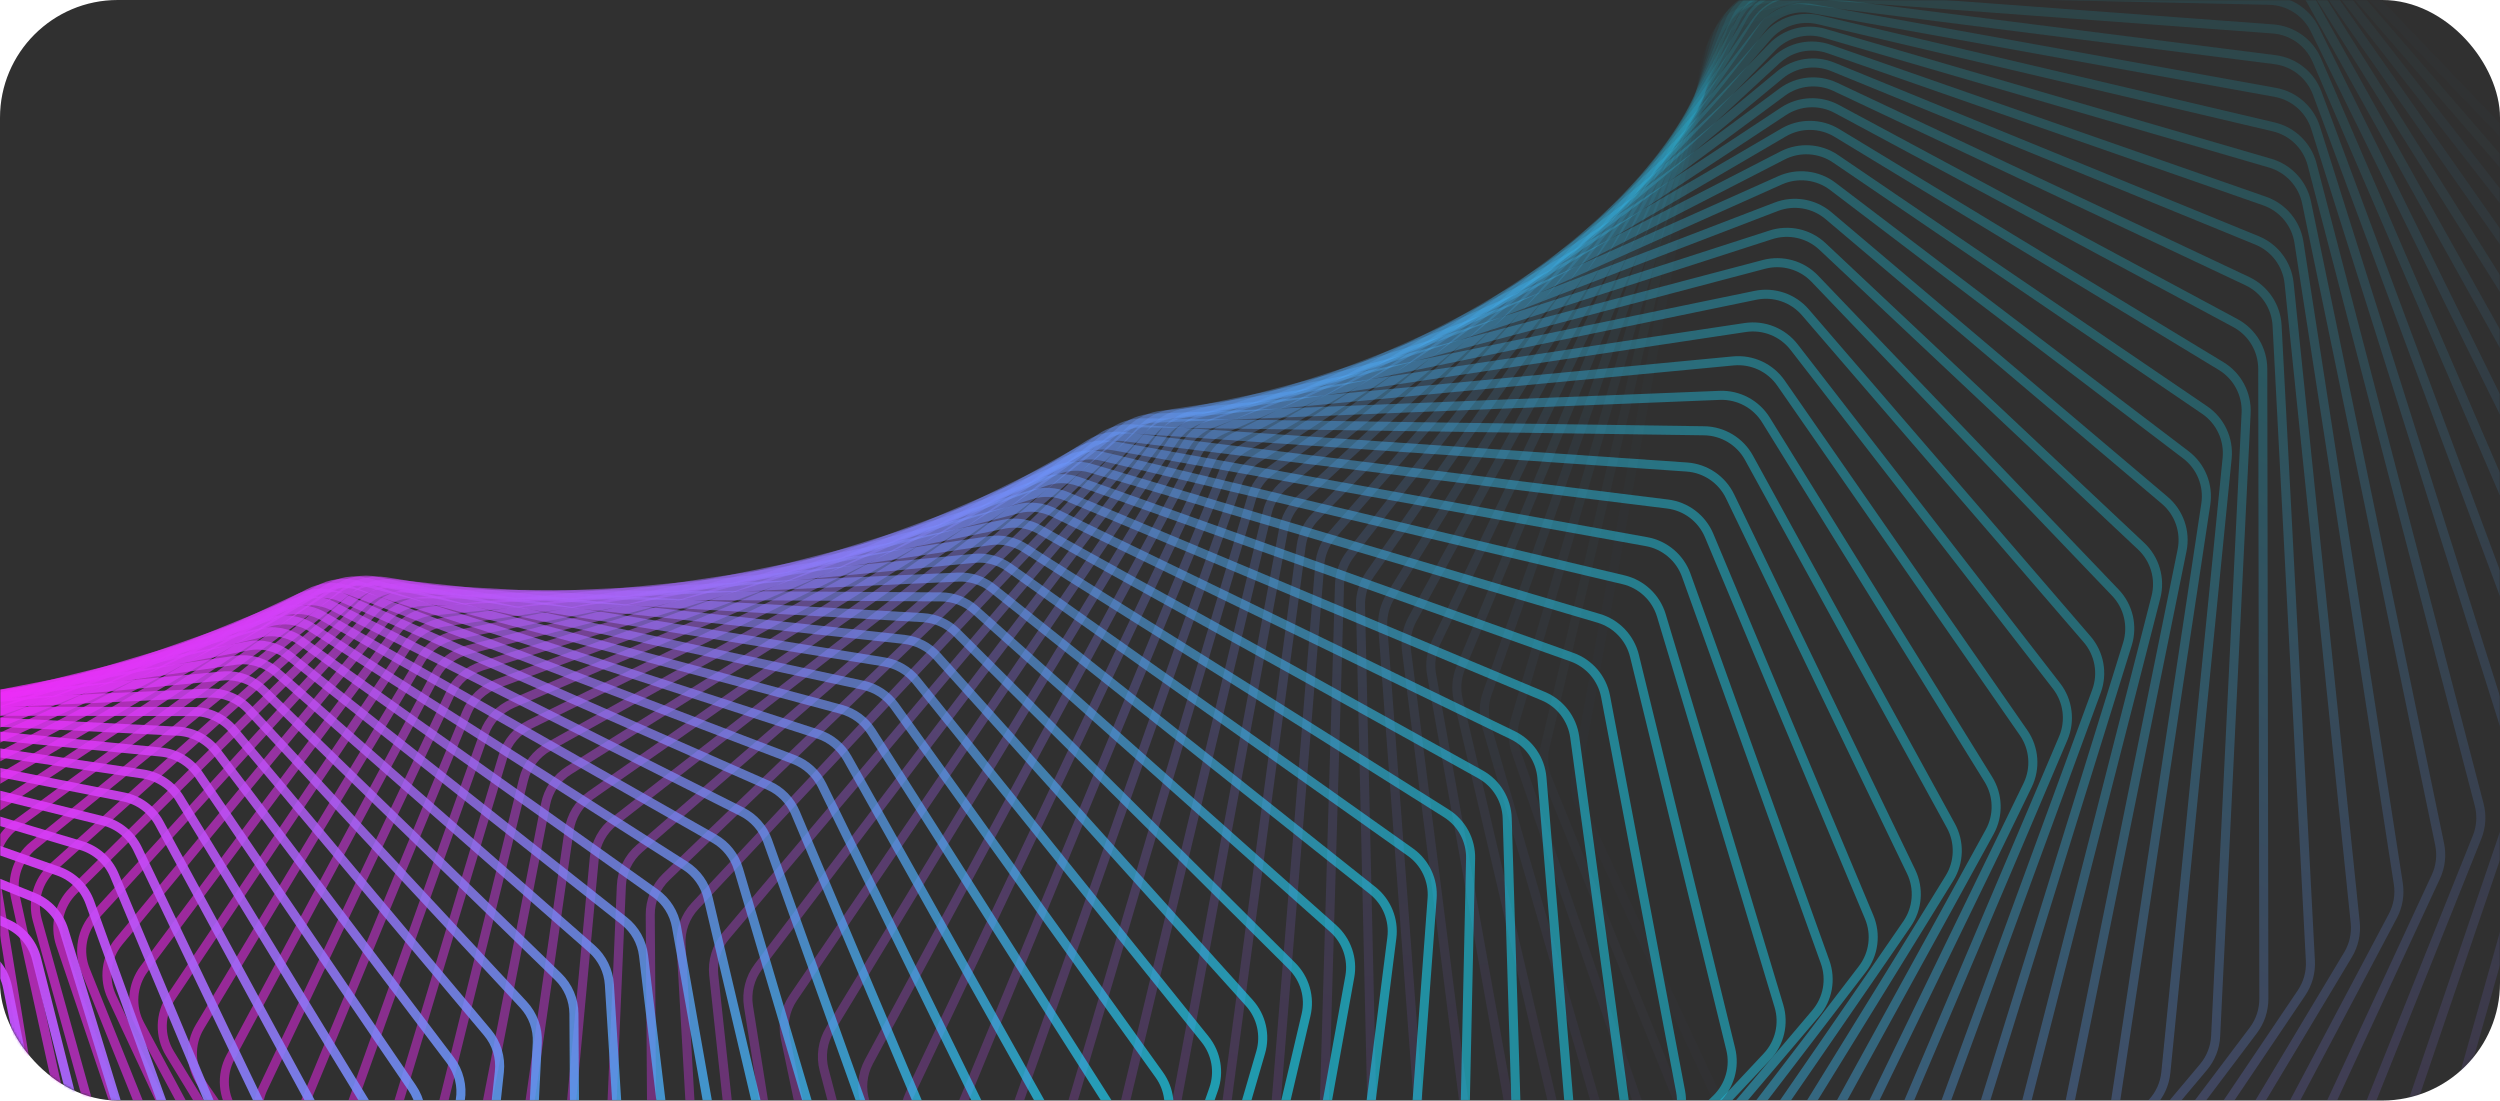 <?xml version="1.0" encoding="UTF-8"?> <svg xmlns="http://www.w3.org/2000/svg" width="1104" height="486" viewBox="0 0 1104 486" fill="none"><g clip-path="url(#clip0_2229_2078)"><rect width="1104" height="486" rx="52" fill="#303030"></rect><mask id="mask0_2229_2078" style="mask-type:alpha" maskUnits="userSpaceOnUse" x="0" y="0" width="1104" height="486"><rect width="1104" height="486" rx="52" fill="#303030"></rect></mask><g mask="url(#mask0_2229_2078)"><path opacity="0.014" d="M1103.99 787.967C1113.61 791.509 1124.41 788.257 1130.48 779.994L1280.3 575.899C1283.89 571.012 1285.4 564.907 1284.51 558.911L1230.6 195.682C1229.9 190.966 1227.75 186.585 1224.45 183.143L1002.93 -47.951C996.947 -54.191 987.972 -56.551 979.695 -54.059L769.299 9.274C761.022 11.766 754.841 18.688 753.299 27.193L696.158 342.17C695.307 346.86 695.935 351.7 697.954 356.018L853.505 688.654C856.073 694.145 860.705 698.4 866.393 700.494L1103.99 787.967Z" stroke="url(#paint0_linear_2229_2078)" stroke-width="4"></path><path opacity="0.029" d="M1063.59 792.112C1072.99 796.126 1083.91 793.452 1090.4 785.55L1249.84 591.261C1253.7 586.568 1255.54 580.543 1254.96 574.499L1220.62 212.332C1220.17 207.572 1218.25 203.07 1215.12 199.454L1007.5 -40.52C1001.85 -47.048 993.026 -49.863 984.641 -47.811L772.515 4.107C764.13 6.159 757.6 12.734 755.606 21.133L682.285 329.866C681.18 334.519 681.552 339.4 683.35 343.831L820.157 680.919C822.44 686.544 826.855 691.038 832.438 693.422L1063.59 792.112Z" stroke="url(#paint1_linear_2229_2078)" stroke-width="4"></path><path opacity="0.043" d="M1023.36 794.998C1032.52 799.472 1043.53 797.38 1050.41 789.86L1218.86 605.82C1222.97 601.335 1225.13 595.407 1224.88 589.332L1209.86 229.271C1209.66 224.479 1207.96 219.87 1205.02 216.087L1011.62 -31.95C1006.32 -38.748 997.659 -42.011 989.189 -40.403L775.948 0.094C767.478 1.702 760.619 7.912 758.179 16.181L669.174 317.848C667.817 322.448 667.932 327.358 669.502 331.889L787.527 672.389C789.518 678.133 793.703 682.856 799.166 685.524L1023.36 794.998Z" stroke="url(#paint2_linear_2229_2078)" stroke-width="4"></path><path opacity="0.058" d="M983.337 796.652C992.236 801.571 1003.31 800.063 1010.57 792.945L1187.39 619.557C1191.73 615.294 1194.21 609.481 1194.28 603.393L1198.27 246.459C1198.32 241.648 1196.87 236.941 1194.1 233.001L1015.2 -22.275C1010.26 -29.325 1001.79 -33.025 993.261 -31.864L779.514 -2.763C770.983 -1.602 763.815 4.227 760.938 12.342L656.788 306.155C655.181 310.689 655.035 315.615 656.373 320.236L755.637 663.112C757.33 668.961 761.273 673.9 766.602 676.845L983.337 796.652Z" stroke="url(#paint3_linear_2229_2078)" stroke-width="4"></path><path opacity="0.072" d="M943.599 797.089C952.212 802.438 963.312 801.515 970.924 794.817L1155.46 632.451C1160.04 628.423 1162.83 622.741 1163.22 616.655L1185.84 263.842C1186.15 259.025 1184.94 254.234 1182.37 250.146L1018.18 -11.54C1013.62 -18.823 1005.36 -22.95 996.796 -22.238L783.147 -4.474C774.579 -3.761 767.123 1.671 763.819 9.609L645.1 294.817C643.245 299.273 642.839 304.199 643.939 308.898L724.519 653.131C725.909 659.069 729.6 664.212 734.781 667.428L943.599 797.089Z" stroke="url(#paint4_linear_2229_2078)" stroke-width="4"></path><path opacity="0.087" d="M904.215 796.341C912.523 802.103 923.619 801.763 931.56 795.504L1123.15 644.486C1127.95 640.705 1131.05 635.171 1131.76 629.105L1172.6 281.377C1173.16 276.569 1172.19 271.704 1169.83 267.477L1020.54 0.215C1016.35 -7.281 1008.33 -11.821 999.753 -11.558L786.798 -5.041C778.216 -4.778 770.495 0.243 766.774 7.981L634.1 283.873C632.002 288.236 631.334 293.15 632.192 297.915L694.217 642.496C695.299 648.507 698.728 653.841 703.747 657.321L904.215 796.341Z" stroke="url(#paint5_linear_2229_2078)" stroke-width="4"></path><path opacity="0.101" d="M865.251 794.43C873.234 800.587 884.296 800.828 892.539 795.024L1090.51 655.642C1095.51 652.12 1098.9 646.75 1099.94 640.721L1158.52 299.009C1159.34 294.222 1158.62 289.297 1156.47 284.942L1022.2 12.936C1018.41 5.248 1010.65 0.309 1002.08 0.122L790.406 -4.486C781.834 -4.672 773.87 -0.075 769.744 7.44L623.764 273.345C621.427 277.603 620.498 282.491 621.109 287.31L664.766 631.248C665.536 637.316 668.692 642.828 673.536 646.564L865.251 794.43Z" stroke="url(#paint6_linear_2229_2078)" stroke-width="4"></path><path opacity="0.116" d="M826.752 791.405C834.39 797.939 845.387 798.756 853.907 793.422L1057.56 665.925C1062.75 662.674 1066.44 657.484 1067.79 651.509L1143.6 316.708C1144.68 311.955 1144.21 306.982 1142.28 302.509L1023.12 26.593C1019.73 18.734 1012.25 13.41 1003.71 12.776L793.897 -2.805C785.359 -3.439 777.175 0.721 772.657 7.993L614.051 263.281C611.479 267.42 610.288 272.27 610.651 277.13L636.177 619.457C636.633 625.566 639.508 631.243 644.163 635.225L826.752 791.405Z" stroke="url(#paint7_linear_2229_2078)" stroke-width="4"></path><path opacity="0.13" d="M788.785 787.294C796.062 794.185 806.963 795.571 815.733 790.721L1024.38 675.317C1029.75 672.347 1033.71 667.354 1035.38 661.449L1127.85 334.417C1129.18 329.712 1128.98 324.705 1127.27 320.124L1023.27 41.127C1020.28 33.117 1013.1 27.424 1004.62 26.345L797.222 -0.028C788.742 -1.106 780.362 2.608 775.466 9.616L604.942 253.702C602.142 257.71 600.691 262.507 600.802 267.395L608.486 607.164C608.625 613.299 611.209 619.124 615.665 623.344L788.785 787.294Z" stroke="url(#paint8_linear_2229_2078)" stroke-width="4"></path><path opacity="0.145" d="M751.401 782.134C758.299 789.362 769.074 791.31 778.066 786.954L990.996 683.814C996.528 681.135 1000.76 676.352 1002.74 670.535L1111.28 352.09C1112.86 347.446 1112.92 342.418 1111.44 337.74L1022.58 56.484C1020.01 48.344 1013.14 42.298 1004.74 40.78L800.318 3.825C791.918 2.306 783.368 5.565 778.109 12.289L596.402 244.633C593.38 248.497 591.672 253.227 591.529 258.131L581.707 594.422C581.528 600.566 583.815 606.526 588.059 610.972L751.401 782.134Z" stroke="url(#paint9_linear_2229_2078)" stroke-width="4"></path><path opacity="0.159" d="M714.654 775.973C721.158 783.517 731.779 786.018 740.966 782.167L957.474 691.417C963.151 689.037 967.638 684.481 969.929 678.767L1093.89 369.685C1095.72 365.117 1096.04 360.08 1094.8 355.317L1021.03 72.615C1018.88 64.368 1012.35 57.987 1004.05 56.033L803.133 8.735C794.837 6.782 786.14 9.577 780.535 15.998L588.403 236.105C585.166 239.813 583.204 244.462 582.806 249.368L555.864 581.29C555.366 587.426 557.348 593.505 561.368 598.168L714.654 775.973Z" stroke="url(#paint10_linear_2229_2078)" stroke-width="4"></path><path opacity="0.174" d="M678.592 768.859C684.687 776.697 695.125 779.739 704.477 776.403L923.855 698.131C929.662 696.059 934.395 691.741 936.99 686.148L1075.69 387.163C1077.77 382.682 1078.35 377.651 1077.34 372.814L1018.59 89.466C1016.86 81.134 1010.67 74.436 1002.5 72.055L805.609 14.678C797.439 12.297 788.622 14.621 782.688 20.721L580.911 228.144C577.466 231.685 575.254 236.24 574.6 241.137L530.965 567.825C530.149 573.937 531.821 580.121 535.606 584.988L678.592 768.859Z" stroke="url(#paint11_linear_2229_2078)" stroke-width="4"></path><path opacity="0.188" d="M643.256 760.832C648.93 768.942 659.156 772.513 668.645 769.697L890.185 703.952C896.107 702.195 901.072 698.13 903.964 692.673L1056.69 404.472C1059.01 400.092 1059.85 395.079 1059.09 390.181L1015.21 106.976C1013.91 98.58 1008.08 91.584 1000.06 88.784L807.692 21.617C799.67 18.816 790.758 20.666 784.514 26.427L573.888 220.767C570.245 224.129 567.785 228.577 566.875 233.45L507.021 554.077C505.887 560.148 507.244 566.421 510.785 571.482L643.256 760.832Z" stroke="url(#paint12_linear_2229_2078)" stroke-width="4"></path><path opacity="0.203" d="M608.701 751.944C613.942 760.303 623.929 764.388 633.526 762.099L856.523 708.89C862.541 707.454 867.727 703.654 870.909 698.348L1036.91 421.573C1039.47 417.306 1040.58 412.325 1040.06 407.377L1010.87 125.087C1010 116.649 1004.55 109.376 996.703 106.165L809.341 29.524C801.49 26.312 792.508 27.683 785.972 33.09L567.31 213.996C563.477 217.167 560.775 221.496 559.611 226.332L484.049 540.102C482.601 546.117 483.637 552.463 486.923 557.705L608.701 751.944Z" stroke="url(#paint13_linear_2229_2078)" stroke-width="4"></path><path opacity="0.217" d="M574.957 742.249C579.754 750.832 589.477 755.417 599.151 753.658L822.906 712.954C829.003 711.845 834.395 708.321 837.859 703.183L1016.37 438.424C1019.16 434.285 1020.53 429.348 1020.27 424.362L1005.56 143.742C1005.11 135.285 1000.06 127.756 992.397 124.143L810.499 38.366C802.84 34.754 793.814 35.644 787.007 40.681L561.134 207.85C557.12 210.82 554.182 215.016 552.764 219.804L462.046 525.961C460.286 531.903 460.997 538.305 464.02 543.715L574.957 742.249Z" stroke="url(#paint14_linear_2229_2078)" stroke-width="4"></path><path opacity="0.232" d="M542.062 731.799C546.405 740.584 555.839 745.653 565.562 744.425L789.38 716.156C795.539 715.378 801.123 712.143 804.861 707.187L995.076 454.988C998.094 450.987 999.723 446.11 999.714 441.099L999.232 162.882C999.217 154.428 994.564 146.663 987.117 142.662L811.123 48.108C803.675 44.107 794.632 44.514 787.575 49.169L555.323 202.348C551.14 205.107 547.971 209.157 546.301 213.882L441.014 511.709C438.945 517.562 439.329 524.002 442.08 529.568L542.062 731.799Z" stroke="url(#paint15_linear_2229_2078)" stroke-width="4"></path><path opacity="0.246" d="M510.052 720.645C513.935 729.608 523.054 735.141 532.796 734.445L755.997 718.505C762.2 718.061 767.959 715.125 771.962 710.366L973.063 471.22C976.3 467.37 978.186 462.564 978.432 457.54L991.887 182.44C992.299 174.01 988.061 166.031 980.846 161.653L811.172 58.705C803.956 54.326 794.921 54.252 787.635 58.511L549.846 197.497C545.503 200.036 542.112 203.928 540.192 208.577L420.954 497.394C418.581 503.142 418.637 509.606 421.109 515.312L510.052 720.645Z" stroke="url(#paint16_linear_2229_2078)" stroke-width="4"></path><path opacity="0.261" d="M478.949 708.849C482.363 717.964 491.145 723.942 500.877 723.778L722.788 720.02C729.017 719.915 734.937 717.287 739.194 712.738L950.341 487.085C953.79 483.398 955.931 478.679 956.433 473.655L983.501 202.36C984.337 193.976 980.523 185.805 973.558 181.063L810.597 70.119C803.632 65.377 794.632 64.824 787.138 68.676L544.654 193.315C540.163 195.623 536.557 199.345 534.392 203.907L401.854 483.077C399.183 488.705 398.908 495.176 401.093 501.01L478.949 708.849Z" stroke="url(#paint17_linear_2229_2078)" stroke-width="4"></path><path opacity="0.275" d="M448.804 696.47C451.745 705.711 460.168 712.115 469.859 712.479L689.824 720.724C696.06 720.958 702.124 718.647 706.623 714.323L926.96 502.552C930.615 499.04 933.007 494.419 933.764 489.407L974.087 222.581C975.344 214.265 971.961 205.925 965.266 200.835L809.385 82.313C802.69 77.222 793.75 76.192 786.072 79.626L539.737 189.813C535.111 191.883 531.297 195.423 528.89 199.884L383.731 468.816C380.767 474.307 380.161 480.768 382.053 486.715L448.804 696.47Z" stroke="url(#paint18_linear_2229_2078)" stroke-width="4"></path><path opacity="0.29" d="M419.6 683.559C422.064 692.903 430.106 699.711 439.729 700.598L657.105 720.631C663.33 721.205 669.521 719.219 674.252 715.132L902.91 517.582C906.761 514.255 909.4 509.744 910.413 504.757L963.599 243.037C965.271 234.81 962.328 226.326 955.92 220.902L807.462 95.235C801.054 89.811 792.2 88.309 784.362 91.316L535.019 186.995C530.268 188.818 526.255 192.166 523.61 196.513L366.534 454.657C363.285 459.998 362.349 466.432 363.943 472.477L419.6 683.559Z" stroke="url(#paint19_linear_2229_2078)" stroke-width="4"></path><path opacity="0.304" d="M391.384 670.181C393.368 679.603 401.011 686.792 410.536 688.196L624.698 719.767C630.894 720.68 637.194 719.028 642.144 715.19L878.244 532.143C882.282 529.013 885.162 524.626 886.431 519.677L952.062 263.67C954.142 255.553 951.644 246.947 945.54 241.206L804.822 108.845C798.719 103.103 789.975 101.136 782.001 103.71L530.486 184.872C525.624 186.441 521.422 189.584 518.545 193.806L350.277 440.658C346.75 445.833 345.485 452.223 346.776 458.351L391.384 670.181Z" stroke="url(#paint20_linear_2229_2078)" stroke-width="4"></path><path opacity="0.319" d="M364.164 656.392C365.667 665.866 372.891 673.412 382.291 675.326L592.633 718.152C598.781 719.404 605.174 718.089 610.33 714.513L852.987 546.202C857.202 543.278 860.319 539.029 861.842 534.13L939.468 284.416C941.951 276.429 939.902 267.723 934.118 261.682L801.43 123.088C795.647 117.047 787.039 114.622 778.951 116.755L526.095 183.44C521.135 184.748 516.754 187.678 513.65 191.762L334.937 426.863C331.14 431.859 329.549 438.189 330.532 444.386L364.164 656.392Z" stroke="url(#paint21_linear_2229_2078)" stroke-width="4"></path><path opacity="0.333" d="M337.949 642.255C338.971 651.756 345.761 659.636 355.007 662.05L560.944 715.817C567.026 717.405 573.494 716.434 578.842 713.13L827.167 559.733C831.549 557.026 834.895 552.926 836.67 548.091L925.818 305.215C928.694 297.379 927.099 288.599 921.65 282.276L797.255 137.924C791.806 131.6 783.358 128.725 775.183 130.413L521.805 182.707C516.76 183.748 512.211 186.453 508.886 190.388L320.491 413.33C316.434 418.132 314.519 424.385 315.191 430.635L337.949 642.255Z" stroke="url(#paint22_linear_2229_2078)" stroke-width="4"></path><path opacity="0.348" d="M312.761 627.828C313.303 637.331 319.644 645.519 328.709 648.422L529.679 712.787C535.676 714.707 542.2 714.085 547.726 711.064L800.829 572.707C805.368 570.226 808.938 566.288 810.963 561.528L911.133 326.008C914.394 318.341 913.254 309.511 908.153 302.924L792.288 153.298C787.187 146.711 778.923 143.397 770.684 144.635L517.59 182.671C512.474 183.44 507.767 185.91 504.229 189.683L306.93 400.103C302.622 404.698 300.386 410.857 300.745 417.145L312.761 627.828Z" stroke="url(#paint23_linear_2229_2078)" stroke-width="4"></path><path opacity="0.362" d="M288.584 613.178C288.649 622.659 294.525 631.129 303.384 634.509L498.847 709.098C504.742 711.347 511.303 711.076 516.993 708.348L773.988 585.107C778.672 582.861 782.457 579.095 784.728 574.424L895.401 346.74C899.036 339.262 898.352 330.405 893.612 323.574L786.485 169.168C781.746 162.337 773.689 158.595 765.412 159.382L513.391 183.335C508.22 183.827 503.367 186.054 499.624 189.655L294.206 387.237C289.658 391.611 287.107 397.661 287.15 403.971L288.584 613.178Z" stroke="url(#paint24_linear_2229_2078)" stroke-width="4"></path><path opacity="0.377" d="M265.436 598.353C265.028 607.788 270.428 616.513 279.053 620.356L468.498 704.77C474.272 707.343 480.852 707.425 486.689 704.998L746.694 596.897C751.511 594.894 755.505 591.313 758.019 586.742L878.654 367.343C882.652 360.073 882.423 351.213 878.057 344.158L779.848 185.472C775.481 178.416 767.654 174.259 759.363 174.593L509.191 184.685C503.978 184.895 498.99 186.871 495.049 190.289L282.311 374.764C277.535 378.906 274.673 384.831 274.4 391.147L265.436 598.353Z" stroke="url(#paint25_linear_2229_2078)" stroke-width="4"></path><path opacity="0.391" d="M243.309 583.422C242.433 592.785 247.345 601.739 255.714 606.03L438.653 699.843C444.289 702.734 450.868 703.171 456.837 701.054L718.979 608.066C723.918 606.314 728.111 602.928 730.863 598.469L860.902 387.769C865.25 380.723 865.476 371.883 861.494 364.625L772.354 202.164C768.371 194.906 760.794 190.348 752.516 190.231L504.943 186.721C499.704 186.646 494.595 188.364 490.465 191.588L271.208 362.736C266.215 366.634 263.05 372.418 262.46 378.725L243.309 583.422Z" stroke="url(#paint26_linear_2229_2078)" stroke-width="4"></path><path opacity="0.406" d="M222.206 568.43C220.869 577.699 225.285 586.854 233.372 591.576L409.347 694.341C414.828 697.541 421.387 698.335 427.473 696.534L690.89 618.581C695.937 617.088 700.32 613.908 703.305 609.573L842.175 407.95C846.861 401.146 847.538 392.351 843.948 384.91L764.002 219.185C760.412 211.744 753.107 206.8 744.865 206.233L500.623 189.425C495.372 189.063 490.156 190.515 485.845 193.535L260.874 351.184C255.676 354.826 252.215 360.454 251.308 366.735L222.206 568.43Z" stroke="url(#paint27_linear_2229_2078)" stroke-width="4"></path><path opacity="0.42" d="M202.101 553.458C200.31 562.609 204.222 571.936 212.005 577.072L380.587 688.317C385.894 691.819 392.415 692.968 398.6 691.491L662.445 628.449C667.588 627.22 672.151 624.257 675.365 620.058L822.477 427.853C827.488 421.307 828.611 412.58 825.423 404.978L754.765 236.503C751.577 228.901 744.564 223.586 736.384 222.573L496.178 192.806C490.93 192.156 485.619 193.334 481.138 196.141L251.257 340.167C245.868 343.543 242.117 348.999 240.896 355.239L202.101 553.458Z" stroke="url(#paint28_linear_2229_2078)" stroke-width="4"></path><path opacity="0.435" d="M182.998 538.543C180.762 547.555 184.164 557.026 191.621 562.557L352.411 681.792C357.529 685.587 363.992 687.09 370.259 685.941L633.7 637.639C638.925 636.681 643.658 633.943 647.094 629.892L801.85 447.412C807.17 441.139 808.735 432.503 805.955 424.762L744.653 254.047C741.873 246.307 735.172 240.64 727.077 239.184L491.587 196.838C486.358 195.898 480.966 196.798 476.325 199.382L242.336 329.705C236.77 332.805 232.739 338.075 231.205 344.259L182.998 538.543Z" stroke="url(#paint29_linear_2229_2078)" stroke-width="4"></path><path opacity="0.449" d="M164.873 523.751C162.203 532.6 165.089 542.187 172.2 548.092L324.83 674.808C329.742 678.886 336.128 680.74 342.46 679.924L604.686 646.143C609.98 645.461 614.871 642.959 618.523 639.066L780.316 466.58C785.93 460.595 787.93 452.073 785.565 444.216L733.657 271.775C731.291 263.918 724.919 257.916 716.934 256.024L486.81 201.513C481.617 200.283 476.157 200.897 471.366 203.251L234.066 319.838C228.336 322.653 224.034 327.724 222.19 333.836L164.873 523.751Z" stroke="url(#paint30_linear_2229_2078)" stroke-width="4"></path><path opacity="0.464" d="M147.719 509.124C144.625 517.789 146.993 527.465 153.739 533.722L297.871 667.395C302.562 671.745 308.853 673.944 315.232 673.466L575.452 653.946C580.8 653.545 585.84 651.288 589.7 647.564L757.915 485.304C763.806 479.62 766.234 471.234 764.288 463.282L721.785 289.627C719.839 281.675 713.813 275.357 705.962 273.038L481.824 206.807C476.681 205.287 471.168 205.612 466.239 207.726L226.418 310.593C220.539 313.114 215.974 317.971 213.823 323.995L147.719 509.124Z" stroke="url(#paint31_linear_2229_2078)" stroke-width="4"></path><path opacity="0.478" d="M131.5 494.731C127.994 503.192 129.843 512.927 136.206 519.514L271.537 659.604C275.991 664.214 282.167 666.757 288.576 666.618L546.026 661.052C551.413 660.936 556.589 658.932 560.649 655.389L734.667 503.551C740.82 498.182 743.665 489.952 742.141 481.929L709.028 307.565C707.504 299.543 701.841 292.929 694.148 290.19L476.582 212.717C471.506 210.91 465.955 210.941 460.9 212.808L219.334 302.011C213.32 304.231 208.506 308.861 206.053 314.783L131.5 494.731Z" stroke="url(#paint32_linear_2229_2078)" stroke-width="4"></path><path opacity="0.493" d="M116.206 480.61C112.303 488.847 113.632 498.613 119.596 505.507L245.855 651.461C250.058 656.319 256.101 659.198 262.521 659.402L516.46 667.447C521.873 667.618 527.173 665.874 531.427 662.522L710.623 521.266C717.021 516.223 720.273 508.173 719.174 500.101L695.407 325.531C694.309 317.459 689.022 310.571 681.509 307.422L471.072 219.214C466.077 217.12 460.504 216.856 455.334 218.469L212.788 294.107C206.656 296.02 201.603 300.41 198.852 306.215L116.206 480.61Z" stroke="url(#paint33_linear_2229_2078)" stroke-width="4"></path><path opacity="0.507" d="M101.8 466.817C97.513 474.811 98.325 484.578 103.874 491.755L220.824 643.011C224.762 648.103 230.653 651.313 237.067 651.859L486.784 673.131C492.208 673.593 497.62 672.116 502.057 668.963L685.809 538.416C692.433 533.71 696.083 525.858 695.41 517.76L680.919 343.478C680.246 335.38 675.349 328.239 668.039 324.691L465.25 226.283C460.353 223.906 454.772 223.343 449.499 224.695L206.724 286.914C200.488 288.512 195.208 292.65 192.165 298.323L101.8 466.817Z" stroke="url(#paint34_linear_2229_2078)" stroke-width="4"></path><path opacity="0.522" d="M88.259 453.394C83.603 461.127 83.901 470.87 89.021 478.304L196.459 634.291C200.119 639.603 205.841 643.135 212.23 644.025L457.044 678.102C462.464 678.856 467.974 677.654 472.587 674.711L660.274 554.957C667.106 550.597 671.14 542.964 670.892 534.864L665.582 361.358C665.334 353.257 660.841 345.885 653.755 341.952L459.096 233.899C454.312 231.243 448.739 230.38 443.376 231.464L201.104 280.449C194.78 281.727 189.285 285.603 185.957 291.129L88.259 453.394Z" stroke="url(#paint35_linear_2229_2078)" stroke-width="4"></path><path opacity="0.536" d="M75.557 440.395C70.549 447.85 70.338 457.539 75.017 465.205L172.773 625.345C176.141 630.863 181.677 634.709 188.023 635.94L427.287 682.369C432.687 683.416 438.283 682.494 443.062 679.77L634.064 570.863C641.085 566.86 645.491 559.464 645.666 551.383L649.416 379.131C649.592 371.051 645.513 363.47 638.672 359.164L452.59 242.048C447.935 239.119 442.384 237.954 436.944 238.766L195.886 274.738C189.492 275.692 183.795 279.293 180.189 284.659L75.557 440.395Z" stroke="url(#paint36_linear_2229_2078)" stroke-width="4"></path><path opacity="0.551" d="M63.645 427.851C58.3 435.012 57.587 444.621 61.815 452.492L149.754 616.205C152.82 621.913 158.151 626.063 164.436 627.635L397.536 685.926C402.901 687.267 408.569 686.632 413.503 684.135L607.209 586.092C614.401 582.452 619.162 575.312 619.759 567.274L632.423 396.742C633.02 388.703 629.365 380.939 622.79 376.277L445.691 250.697C441.18 247.499 435.668 246.033 430.164 246.567L191.01 269.788C184.562 270.414 178.676 273.731 174.801 278.923L63.645 427.851Z" stroke="url(#paint37_linear_2229_2078)" stroke-width="4"></path><path opacity="0.565" d="M52.503 415.807C46.84 422.658 45.632 432.16 49.4 440.21L127.42 606.911C130.172 612.791 135.283 617.235 141.489 619.144L367.848 688.782C373.161 690.417 378.888 690.071 383.967 687.81L579.77 600.616C587.113 597.346 592.216 590.48 593.23 582.506L614.639 414.151C615.653 406.177 612.43 398.252 606.14 393.249L438.392 259.824C434.04 256.364 428.582 254.596 423.028 254.849L186.445 265.616C179.959 265.912 173.899 268.935 169.762 273.94L52.503 415.807Z" stroke="url(#paint38_linear_2229_2078)" stroke-width="4"></path><path opacity="0.58" d="M42.083 404.298C36.12 410.825 34.427 420.193 37.727 428.394L105.762 597.497C108.191 603.535 113.064 608.261 119.173 610.504L338.248 690.942C343.496 692.869 349.267 692.818 354.481 690.799L551.784 614.405C559.258 611.512 564.687 604.936 566.113 597.049L596.074 431.312C597.5 423.425 594.717 415.365 588.729 410.037L430.66 269.399C426.483 265.683 421.095 263.616 415.505 263.583L182.133 262.229C175.625 262.191 169.406 264.912 165.017 269.717L42.083 404.298Z" stroke="url(#paint39_linear_2229_2078)" stroke-width="4"></path><path opacity="0.594" d="M32.34 393.367C26.097 399.558 23.929 408.767 26.755 417.093L84.772 588.016C86.868 594.192 91.488 599.188 97.481 601.759L308.772 692.428C313.939 694.646 319.74 694.893 325.077 693.125L523.295 627.448C530.88 624.935 536.618 618.664 538.449 610.885L576.749 448.196C578.58 440.418 576.242 432.246 570.574 426.613L422.472 279.407C418.484 275.443 413.182 273.078 407.569 272.757L178.02 259.646C171.509 259.274 165.146 261.684 160.514 266.277L32.34 393.367Z" stroke="url(#paint40_linear_2229_2078)" stroke-width="4"></path><path opacity="0.609" d="M23.253 383.041C16.749 388.883 14.119 397.908 16.467 406.329L64.465 578.492C66.22 584.789 70.572 590.042 76.433 592.937L279.476 693.243C284.546 695.748 290.361 696.296 295.81 694.785L494.37 639.714C502.047 637.585 508.075 631.634 510.304 623.986L556.707 464.756C558.936 457.108 557.048 448.85 551.717 442.93L413.827 289.811C410.042 285.609 404.843 282.948 399.221 282.337L174.08 257.862C167.581 257.156 161.089 259.249 156.225 263.616L23.253 383.041Z" stroke="url(#paint41_linear_2229_2078)" stroke-width="4"></path><path opacity="0.623" d="M14.754 373.348C8.008 378.831 4.929 387.648 6.796 396.138L44.809 568.965C46.217 575.364 50.287 580.859 55.997 584.071L250.37 693.402C255.328 696.191 261.143 697.043 266.693 695.795L465.036 651.186C472.784 649.444 479.085 643.827 481.703 636.328L535.953 480.956C538.571 473.458 537.135 465.14 532.156 458.953L404.685 300.583C401.118 296.152 396.036 293.2 390.42 292.296L170.238 256.882C163.769 255.842 157.163 257.61 152.079 261.742L14.754 373.348Z" stroke="url(#paint42_linear_2229_2078)" stroke-width="4"></path><path opacity="0.638" d="M6.821 364.317C-0.145 369.43 -3.658 378.017 -2.272 386.547L25.822 559.471C26.875 565.953 30.648 571.676 36.191 575.197L221.514 692.923C226.345 695.991 232.145 697.149 237.783 696.17L435.365 661.851C443.165 660.496 449.721 655.225 452.718 647.898L514.54 496.763C517.537 489.435 516.555 481.081 511.941 474.648L395.053 311.695C391.718 307.046 386.769 303.805 381.173 302.609L166.471 256.705C160.049 255.332 153.347 256.769 148.053 260.655L6.821 364.317Z" stroke="url(#paint43_linear_2229_2078)" stroke-width="4"></path><path opacity="0.652" d="M-0.601 355.969C-7.767 360.705 -11.698 369.04 -10.793 377.581L7.479 550.044C8.173 556.59 11.638 562.525 16.997 566.347L192.93 691.822C197.617 695.165 203.388 696.629 209.102 695.923L405.399 671.695C413.23 670.729 420.019 665.816 423.384 658.679L492.487 512.141C495.852 505.004 495.325 496.64 491.089 489.983L384.906 323.116C381.815 318.259 377.015 314.737 371.454 313.247L162.721 257.326C156.363 255.622 149.58 256.725 144.088 260.354L-0.601 355.969Z" stroke="url(#paint44_linear_2229_2078)" stroke-width="4"></path><path opacity="0.667" d="M-7.565 348.331C-14.91 352.682 -19.241 360.743 -18.814 369.27L-10.235 540.723C-9.905 547.312 -6.762 553.443 -1.603 557.556L164.645 690.123C169.175 693.735 174.901 695.505 180.678 695.078L375.181 680.716C383.023 680.137 390.026 675.591 393.748 668.664L469.822 527.066C473.544 520.139 473.469 511.789 469.622 504.93L374.228 334.82C371.395 329.767 366.759 325.969 361.246 324.186L158.935 258.743C152.658 256.713 145.811 257.476 140.134 260.838L-7.565 348.331Z" stroke="url(#paint45_linear_2229_2078)" stroke-width="4"></path><path opacity="0.681" d="M-14.103 341.417C-21.605 345.377 -26.318 353.145 -26.366 361.627L-27.321 531.537C-27.358 538.15 -24.547 544.459 -19.605 548.853L136.705 687.847C141.062 691.721 146.728 693.796 152.556 693.652L344.779 688.903C352.613 688.709 359.809 684.54 363.874 677.84L446.595 541.506C450.659 534.806 451.033 526.498 447.587 519.461L363.024 346.772C360.46 341.536 356.002 337.469 350.554 335.394L155.082 260.944C148.902 258.591 142.008 259.012 136.159 262.099L-14.103 341.417Z" stroke="url(#paint46_linear_2229_2078)" stroke-width="4"></path><path opacity="0.696" d="M-20.272 335.24C-27.909 338.804 -32.986 346.261 -33.502 354.673L-43.804 522.515C-44.21 529.132 -41.742 535.602 -37.032 540.266L109.129 685.011C113.299 689.14 118.89 691.519 124.756 691.661L314.232 696.252C322.039 696.442 329.408 692.658 333.802 686.203L422.83 555.434C427.224 548.98 428.043 540.737 425.005 533.543L351.273 358.941C348.99 353.535 344.726 349.206 339.356 346.841L151.107 263.917C145.041 261.245 138.116 261.321 132.109 264.124L-20.272 335.24Z" stroke="url(#paint47_linear_2229_2078)" stroke-width="4"></path><path opacity="0.71" d="M-26.12 329.818C-33.871 332.983 -39.289 340.11 -40.267 348.425L-59.701 513.694C-60.477 520.293 -58.361 526.907 -53.898 531.829L81.949 681.648C85.917 686.024 91.416 688.706 97.307 689.137L283.594 702.771C291.352 703.339 298.872 699.947 303.581 693.754L398.564 568.832C403.272 562.639 404.531 554.486 401.909 547.162L338.971 371.301C336.981 365.739 332.926 361.156 327.649 358.502L146.966 267.653C141.029 264.668 134.09 264.397 127.938 266.909L-26.12 329.818Z" stroke="url(#paint48_linear_2229_2078)" stroke-width="4"></path><path opacity="0.725" d="M-31.688 325.153C-39.531 327.917 -45.272 334.698 -46.702 342.889L-75.025 505.097C-76.17 511.659 -74.414 518.396 -70.212 523.565L55.194 677.778C58.947 682.392 64.341 685.374 70.244 686.096L252.919 708.458C260.611 709.399 268.261 706.403 273.268 700.488L373.842 581.673C378.849 575.758 380.54 567.719 378.342 560.287L326.119 383.813C324.431 378.11 320.6 373.282 315.43 370.344L142.623 272.128C136.832 268.837 129.897 268.217 123.615 270.431L-31.688 325.153Z" stroke="url(#paint49_linear_2229_2078)" stroke-width="4"></path><path opacity="0.739" d="M-37.047 321.262C-44.96 323.623 -51 330.045 -52.873 338.087L-89.815 496.762C-91.329 503.266 -89.942 510.107 -86.013 515.508L28.872 673.438C32.395 678.281 37.668 681.559 43.57 682.575L222.237 713.327C229.845 714.637 237.602 712.042 242.891 706.419L348.681 593.95C353.97 588.326 356.086 580.425 354.313 572.911L312.694 396.459C311.319 390.63 307.725 385.567 302.676 382.347L138.015 277.335C132.384 273.744 125.472 272.777 119.072 274.686L-37.047 321.262Z" stroke="url(#paint50_linear_2229_2078)" stroke-width="4"></path><path opacity="0.754" d="M-42.213 318.135C-50.175 320.093 -56.492 326.141 -58.794 334.01L-104.063 488.702C-105.943 495.127 -104.931 502.053 -101.29 507.671L3.034 668.644C6.314 673.705 11.452 677.276 17.339 678.587L191.627 717.376C199.132 719.047 206.976 716.857 212.53 711.54L323.152 605.631C328.706 600.314 331.235 592.573 329.892 585.003L298.724 409.191C297.671 403.253 294.327 397.965 289.414 394.468L133.133 283.237C127.679 279.355 120.804 278.042 114.303 279.641L-42.213 318.135Z" stroke="url(#paint51_linear_2229_2078)" stroke-width="4"></path><path opacity="0.768" d="M-47.255 315.78C-55.244 317.337 -61.814 322.999 -64.534 330.669L-117.813 480.949C-120.055 487.275 -119.423 494.265 -116.082 500.085L-22.317 663.433C-19.293 668.701 -14.306 672.56 -8.447 674.165L161.116 720.626C168.501 722.649 176.408 720.865 182.208 715.867L297.27 616.713C303.071 611.714 306.003 604.157 305.093 596.554L284.188 421.989C283.466 415.957 280.386 410.455 275.622 406.685L127.916 289.822C122.653 285.657 115.833 284 109.246 285.283L-47.255 315.78Z" stroke="url(#paint52_linear_2229_2078)" stroke-width="4"></path><path opacity="0.783" d="M-52.21 314.191C-60.204 315.349 -67.005 320.615 -70.127 328.065L-131.078 473.526C-133.678 479.731 -133.431 486.764 -130.401 492.771L-47.151 657.835C-44.395 663.299 -39.575 667.44 -33.757 669.34L130.761 723.089C138.008 725.456 145.958 724.079 151.986 719.411L271.09 627.181C277.118 622.513 280.441 615.162 279.963 607.553L269.1 434.818C268.716 428.71 265.914 423.007 261.313 418.972L122.34 297.058C117.282 292.621 110.534 290.623 103.875 291.587L-52.21 314.191Z" stroke="url(#paint53_linear_2229_2078)" stroke-width="4"></path><path opacity="0.797" d="M-57.143 313.369C-65.121 314.132 -72.128 318.993 -75.635 326.2L-143.901 466.457C-146.853 472.522 -146.993 479.577 -144.285 485.755L-71.468 651.885C-68.993 657.533 -64.353 661.951 -58.591 664.146L100.59 724.789C107.683 727.491 115.653 726.519 121.889 722.192L244.63 637.034C250.866 632.708 254.567 625.583 254.519 617.993L253.446 447.654C253.407 441.488 250.894 435.595 246.471 431.299L116.349 304.928C111.51 300.228 104.852 297.889 98.137 298.531L-57.143 313.369Z" stroke="url(#paint54_linear_2229_2078)" stroke-width="4"></path><path opacity="0.812" d="M-62.068 313.295C-70.011 313.667 -77.199 318.115 -81.075 325.058L-156.276 459.752C-159.573 465.657 -160.103 472.713 -157.728 479.044L-95.222 645.608C-93.038 651.425 -88.594 656.113 -82.901 658.602L70.676 725.733C77.599 728.759 85.568 728.192 91.993 724.216L217.963 646.254C224.388 642.278 228.451 635.399 228.831 627.853L237.261 460.457C237.574 454.251 235.361 448.183 231.128 443.633L109.941 313.387C105.335 308.436 98.783 305.763 92.028 306.08L-62.068 313.295Z" stroke="url(#paint55_linear_2229_2078)" stroke-width="4"></path><path opacity="0.826" d="M-67.06 313.971C-74.946 313.958 -82.29 317.988 -86.516 324.646L-168.259 453.444C-171.892 459.168 -172.814 466.205 -170.779 472.672L-118.426 639.048C-116.546 645.023 -112.311 649.972 -106.699 652.753L41.035 725.962C47.773 729.301 55.719 729.135 62.312 725.518L191.102 654.853C197.695 651.235 202.102 644.623 202.906 637.146L220.524 473.211C221.193 466.984 219.293 460.753 215.264 455.957L103.06 322.421C98.698 317.23 92.268 314.228 85.487 314.217L-67.06 313.971Z" stroke="url(#paint56_linear_2229_2078)" stroke-width="4"></path><path opacity="0.841" d="M-72.147 315.37C-79.957 314.98 -87.432 318.586 -91.988 324.942L-179.863 447.534C-183.824 453.059 -185.137 460.053 -183.451 466.638L-141.055 632.227C-139.489 638.344 -135.477 643.548 -129.96 646.619L11.72 725.483C18.259 729.123 26.16 729.355 32.9 726.103L164.097 662.813C170.837 659.561 175.574 653.234 176.795 645.85L203.256 485.874C204.287 479.644 202.711 473.265 198.899 468.232L95.686 331.981C91.581 326.563 85.289 323.237 78.5 322.898L-72.147 315.37Z" stroke="url(#paint57_linear_2229_2078)" stroke-width="4"></path><path opacity="0.855" d="M-77.373 317.487C-85.089 316.727 -92.669 319.906 -97.535 325.943L-191.119 442.048C-195.396 447.355 -197.099 454.285 -195.769 460.97L-163.1 625.19C-161.858 631.434 -158.083 636.884 -152.674 640.243L-17.233 724.339C-10.907 728.267 -3.071 728.889 3.796 726.009L136.987 670.149C143.853 667.27 148.901 661.244 150.532 653.979L185.467 498.428C186.862 492.216 185.62 485.704 182.037 480.442L87.791 342.046C83.954 336.413 77.817 332.771 71.034 332.103L-77.373 317.487Z" stroke="url(#paint58_linear_2229_2078)" stroke-width="4"></path><path opacity="0.87" d="M-82.778 320.301C-90.381 319.18 -98.04 321.931 -103.194 327.632L-202.051 436.996C-206.633 442.065 -208.724 448.91 -207.757 455.674L-184.549 617.969C-183.64 624.324 -180.116 630.011 -174.829 633.653L-45.783 722.552C-39.683 726.754 -31.933 727.761 -24.962 725.258L109.813 676.861C116.784 674.357 122.123 668.65 124.156 661.528L167.17 510.843C168.933 504.67 168.034 498.04 164.692 492.558L79.354 352.575C75.797 346.74 69.829 342.789 63.069 341.793L-82.778 320.301Z" stroke="url(#paint59_linear_2229_2078)" stroke-width="4"></path><path opacity="0.884" d="M-88.412 323.785C-95.884 322.314 -103.599 324.636 -109.017 329.987L-212.7 432.383C-217.575 437.198 -220.05 443.935 -219.45 450.76L-205.41 610.593C-204.844 617.044 -201.583 622.958 -196.43 626.88L-73.907 720.151C-68.046 724.614 -60.401 725.999 -53.346 723.875L82.603 682.952C89.657 680.828 95.267 675.453 97.692 668.496L148.367 523.089C150.498 516.974 149.953 510.243 146.864 504.551L70.34 363.527C67.072 357.505 61.289 353.254 54.567 351.93L-88.412 323.785Z" stroke="url(#paint60_linear_2229_2078)" stroke-width="4"></path><path opacity="0.899" d="M-94.294 327.923C-101.617 326.113 -109.362 328.009 -115.021 332.996L-223.076 428.226C-228.229 432.768 -231.083 439.377 -230.855 446.243L-225.658 603.104C-225.442 609.634 -222.458 615.765 -217.452 619.964L-101.555 717.176C-95.942 721.884 -88.423 723.637 -81.307 721.895L55.411 688.433C62.527 686.692 68.388 681.664 71.192 674.896L129.09 535.147C131.591 529.111 131.407 522.295 128.582 516.403L60.749 374.873C57.78 368.678 52.196 364.134 45.527 362.485L-94.294 327.923Z" stroke="url(#paint61_linear_2229_2078)" stroke-width="4"></path><path opacity="0.913" d="M-100.482 332.684C-107.64 330.547 -115.39 332.019 -121.266 336.631L-233.228 424.527C-238.646 428.78 -241.873 435.238 -242.021 442.125L-245.311 595.533C-245.453 602.125 -242.758 608.461 -237.912 612.932L-128.719 713.656C-123.365 718.594 -115.989 720.705 -108.833 719.346L28.253 693.313C35.408 691.954 41.497 687.285 44.668 680.728L109.334 546.987C112.204 541.05 112.388 534.168 109.84 528.087L50.54 386.565C47.878 380.212 42.508 375.387 35.908 373.416L-100.482 332.684Z" stroke="url(#paint62_linear_2229_2078)" stroke-width="4"></path><path opacity="0.928" d="M-106.995 338.052C-113.973 335.6 -121.704 336.652 -127.772 340.88L-243.175 421.299C-248.842 425.248 -252.434 431.534 -252.959 438.421L-264.359 587.922C-264.865 594.558 -262.472 601.089 -257.797 605.826L-155.357 709.636C-150.272 714.789 -143.057 717.247 -135.883 716.27L1.176 697.61C8.35 696.634 14.645 692.336 18.168 686.011L89.127 558.594C92.365 552.779 92.926 545.847 90.664 539.587L39.711 398.575C37.364 392.079 32.222 386.982 25.707 384.692L-106.995 338.052Z" stroke="url(#paint63_linear_2229_2078)" stroke-width="4"></path><path opacity="0.942" d="M-113.878 343.985C-120.66 341.232 -128.348 341.871 -134.582 345.706L-252.955 418.537C-258.853 422.166 -262.802 428.259 -263.706 435.125L-282.812 580.297C-283.689 586.959 -281.609 593.672 -277.118 598.671L-181.455 705.144C-176.646 710.496 -169.61 713.29 -162.44 712.694L-25.795 701.332C-18.625 700.736 -12.147 696.818 -8.289 690.746L68.478 569.936C72.082 564.265 73.025 557.3 71.06 550.875L28.241 410.851C26.216 404.229 21.314 398.871 14.898 396.266L-113.878 343.985Z" stroke="url(#paint64_linear_2229_2078)" stroke-width="4"></path><path opacity="0.957" d="M-121.144 350.459C-127.717 347.419 -135.338 347.652 -141.713 351.088L-262.583 416.246C-268.695 419.541 -272.991 425.421 -274.273 432.245L-300.66 572.698C-301.913 579.367 -300.157 586.249 -295.862 591.502L-206.975 700.224C-202.45 705.758 -195.61 708.874 -188.465 708.656L-52.615 704.498C-45.47 704.279 -38.833 700.751 -34.655 694.95L47.418 580.997C51.383 575.49 52.716 568.514 51.057 561.934L16.131 423.357C14.434 416.624 9.786 411.018 3.484 408.103L-121.144 350.459Z" stroke="url(#paint65_linear_2229_2078)" stroke-width="4"></path><path opacity="0.971" d="M-128.836 357.44C-135.187 354.128 -142.719 353.964 -149.208 356.996L-272.1 414.426C-278.408 417.373 -283.041 423.02 -284.7 429.781L-317.923 565.156C-319.556 571.812 -318.135 578.851 -314.048 584.353L-231.912 694.914C-227.678 700.613 -221.048 704.038 -213.95 704.193L-79.265 707.125C-72.166 707.279 -65.394 704.146 -60.916 698.636L25.954 591.755C30.277 586.436 32.003 579.466 30.661 572.744L3.361 436.052C1.997 429.225 -2.386 423.382 -8.559 420.163L-128.836 357.44Z" stroke="url(#paint66_linear_2229_2078)" stroke-width="4"></path><path opacity="0.986" d="M-136.968 364.896C-143.085 361.328 -150.506 360.777 -157.083 363.402L-281.527 413.077C-288.01 415.665 -292.967 421.057 -295.002 427.735L-334.596 557.706C-336.614 564.331 -335.539 571.513 -331.671 577.257L-256.238 689.257C-252.299 695.105 -245.896 698.824 -238.865 699.346L-105.705 709.235C-98.674 709.757 -91.791 707.025 -87.032 701.823L4.118 602.193C8.792 597.083 10.916 590.139 9.899 583.289L-10.065 448.895C-11.09 441.99 -15.197 435.925 -21.227 432.408L-136.968 364.896Z" stroke="url(#paint67_linear_2229_2078)" stroke-width="4"></path><path d="M-145.571 372.794C-151.444 368.986 -158.731 368.059 -165.37 370.276L-290.897 412.197C-297.536 414.414 -302.803 419.534 -305.209 426.107L-350.699 550.384C-353.105 556.957 -352.387 564.268 -348.748 570.247L-279.947 683.298C-276.308 689.277 -270.144 693.273 -263.2 694.156L-131.917 710.851C-124.973 711.734 -118.005 709.407 -112.986 704.529L-18.08 612.296C-13.06 607.418 -10.535 600.52 -11.219 593.554L-24.156 461.847C-24.84 454.881 -28.66 448.606 -34.533 444.797L-145.571 372.794Z" stroke="url(#paint68_linear_2229_2078)" stroke-width="4"></path></g></g><defs><linearGradient id="paint0_linear_2229_2078" x1="1120.95" y1="796.345" x2="851.305" y2="-99.437" gradientUnits="userSpaceOnUse"><stop stop-color="#FF1CF7"></stop><stop offset="1" stop-color="#00F0FF"></stop></linearGradient><linearGradient id="paint1_linear_2229_2078" x1="1080.05" y1="801.314" x2="859.615" y2="-99.332" gradientUnits="userSpaceOnUse"><stop stop-color="#FF1CF7"></stop><stop offset="1" stop-color="#00F0FF"></stop></linearGradient><linearGradient id="paint2_linear_2229_2078" x1="1039.27" y1="804.996" x2="867.815" y2="-97.841" gradientUnits="userSpaceOnUse"><stop stop-color="#FF1CF7"></stop><stop offset="1" stop-color="#00F0FF"></stop></linearGradient><linearGradient id="paint3_linear_2229_2078" x1="998.67" y1="807.412" x2="875.813" y2="-94.979" gradientUnits="userSpaceOnUse"><stop stop-color="#FF1CF7"></stop><stop offset="1" stop-color="#00F0FF"></stop></linearGradient><linearGradient id="paint4_linear_2229_2078" x1="958.311" y1="808.579" x2="883.535" y2="-90.778" gradientUnits="userSpaceOnUse"><stop stop-color="#FF1CF7"></stop><stop offset="1" stop-color="#00F0FF"></stop></linearGradient><linearGradient id="paint5_linear_2229_2078" x1="918.273" y1="808.524" x2="890.92" y2="-85.26" gradientUnits="userSpaceOnUse"><stop stop-color="#FF1CF7"></stop><stop offset="1" stop-color="#00F0FF"></stop></linearGradient><linearGradient id="paint6_linear_2229_2078" x1="878.622" y1="807.268" x2="897.904" y2="-78.469" gradientUnits="userSpaceOnUse"><stop stop-color="#FF1CF7"></stop><stop offset="1" stop-color="#00F0FF"></stop></linearGradient><linearGradient id="paint7_linear_2229_2078" x1="839.405" y1="804.86" x2="904.405" y2="-70.419" gradientUnits="userSpaceOnUse"><stop stop-color="#FF1CF7"></stop><stop offset="1" stop-color="#00F0FF"></stop></linearGradient><linearGradient id="paint8_linear_2229_2078" x1="800.692" y1="801.325" x2="910.37" y2="-61.162" gradientUnits="userSpaceOnUse"><stop stop-color="#FF1CF7"></stop><stop offset="1" stop-color="#00F0FF"></stop></linearGradient><linearGradient id="paint9_linear_2229_2078" x1="762.536" y1="796.7" x2="915.734" y2="-50.741" gradientUnits="userSpaceOnUse"><stop stop-color="#FF1CF7"></stop><stop offset="1" stop-color="#00F0FF"></stop></linearGradient><linearGradient id="paint10_linear_2229_2078" x1="724.994" y1="791.03" x2="920.442" y2="-39.194" gradientUnits="userSpaceOnUse"><stop stop-color="#FF1CF7"></stop><stop offset="1" stop-color="#00F0FF"></stop></linearGradient><linearGradient id="paint11_linear_2229_2078" x1="688.115" y1="784.364" x2="924.435" y2="-26.567" gradientUnits="userSpaceOnUse"><stop stop-color="#FF1CF7"></stop><stop offset="1" stop-color="#00F0FF"></stop></linearGradient><linearGradient id="paint12_linear_2229_2078" x1="651.944" y1="776.739" x2="927.659" y2="-12.916" gradientUnits="userSpaceOnUse"><stop stop-color="#FF1CF7"></stop><stop offset="1" stop-color="#00F0FF"></stop></linearGradient><linearGradient id="paint13_linear_2229_2078" x1="616.537" y1="768.208" x2="930.076" y2="1.707" gradientUnits="userSpaceOnUse"><stop stop-color="#FF1CF7"></stop><stop offset="1" stop-color="#00F0FF"></stop></linearGradient><linearGradient id="paint14_linear_2229_2078" x1="581.928" y1="758.824" x2="931.631" y2="17.25" gradientUnits="userSpaceOnUse"><stop stop-color="#FF1CF7"></stop><stop offset="1" stop-color="#00F0FF"></stop></linearGradient><linearGradient id="paint15_linear_2229_2078" x1="548.156" y1="748.639" x2="932.283" y2="33.657" gradientUnits="userSpaceOnUse"><stop stop-color="#FF1CF7"></stop><stop offset="1" stop-color="#00F0FF"></stop></linearGradient><linearGradient id="paint16_linear_2229_2078" x1="515.262" y1="737.703" x2="931.998" y2="50.863" gradientUnits="userSpaceOnUse"><stop stop-color="#FF1CF7"></stop><stop offset="1" stop-color="#00F0FF"></stop></linearGradient><linearGradient id="paint17_linear_2229_2078" x1="483.267" y1="726.076" x2="930.732" y2="68.813" gradientUnits="userSpaceOnUse"><stop stop-color="#FF1CF7"></stop><stop offset="1" stop-color="#00F0FF"></stop></linearGradient><linearGradient id="paint18_linear_2229_2078" x1="452.226" y1="713.819" x2="928.479" y2="87.448" gradientUnits="userSpaceOnUse"><stop stop-color="#FF1CF7"></stop><stop offset="1" stop-color="#00F0FF"></stop></linearGradient><linearGradient id="paint19_linear_2229_2078" x1="422.126" y1="700.984" x2="925.174" y2="106.699" gradientUnits="userSpaceOnUse"><stop stop-color="#FF1CF7"></stop><stop offset="1" stop-color="#00F0FF"></stop></linearGradient><linearGradient id="paint20_linear_2229_2078" x1="393.015" y1="687.635" x2="920.819" y2="126.506" gradientUnits="userSpaceOnUse"><stop stop-color="#FF1CF7"></stop><stop offset="1" stop-color="#00F0FF"></stop></linearGradient><linearGradient id="paint21_linear_2229_2078" x1="364.904" y1="673.827" x2="915.388" y2="146.8" gradientUnits="userSpaceOnUse"><stop stop-color="#FF1CF7"></stop><stop offset="1" stop-color="#00F0FF"></stop></linearGradient><linearGradient id="paint22_linear_2229_2078" x1="337.806" y1="659.626" x2="908.862" y2="167.521" gradientUnits="userSpaceOnUse"><stop stop-color="#FF1CF7"></stop><stop offset="1" stop-color="#00F0FF"></stop></linearGradient><linearGradient id="paint23_linear_2229_2078" x1="311.743" y1="645.088" x2="901.243" y2="188.6" gradientUnits="userSpaceOnUse"><stop stop-color="#FF1CF7"></stop><stop offset="1" stop-color="#00F0FF"></stop></linearGradient><linearGradient id="paint24_linear_2229_2078" x1="286.701" y1="630.284" x2="892.501" y2="209.98" gradientUnits="userSpaceOnUse"><stop stop-color="#FF1CF7"></stop><stop offset="1" stop-color="#00F0FF"></stop></linearGradient><linearGradient id="paint25_linear_2229_2078" x1="262.702" y1="615.26" x2="882.648" y2="231.583" gradientUnits="userSpaceOnUse"><stop stop-color="#FF1CF7"></stop><stop offset="1" stop-color="#00F0FF"></stop></linearGradient><linearGradient id="paint26_linear_2229_2078" x1="239.741" y1="600.087" x2="871.678" y2="253.352" gradientUnits="userSpaceOnUse"><stop stop-color="#FF1CF7"></stop><stop offset="1" stop-color="#00F0FF"></stop></linearGradient><linearGradient id="paint27_linear_2229_2078" x1="217.822" y1="584.811" x2="859.603" y2="275.213" gradientUnits="userSpaceOnUse"><stop stop-color="#FF1CF7"></stop><stop offset="1" stop-color="#00F0FF"></stop></linearGradient><linearGradient id="paint28_linear_2229_2078" x1="196.921" y1="569.514" x2="846.411" y2="297.121" gradientUnits="userSpaceOnUse"><stop stop-color="#FF1CF7"></stop><stop offset="1" stop-color="#00F0FF"></stop></linearGradient><linearGradient id="paint29_linear_2229_2078" x1="177.043" y1="554.237" x2="832.129" y2="318.999" gradientUnits="userSpaceOnUse"><stop stop-color="#FF1CF7"></stop><stop offset="1" stop-color="#00F0FF"></stop></linearGradient><linearGradient id="paint30_linear_2229_2078" x1="158.169" y1="539.042" x2="816.762" y2="340.791" gradientUnits="userSpaceOnUse"><stop stop-color="#FF1CF7"></stop><stop offset="1" stop-color="#00F0FF"></stop></linearGradient><linearGradient id="paint31_linear_2229_2078" x1="140.291" y1="523.978" x2="800.337" y2="362.43" gradientUnits="userSpaceOnUse"><stop stop-color="#FF1CF7"></stop><stop offset="1" stop-color="#00F0FF"></stop></linearGradient><linearGradient id="paint32_linear_2229_2078" x1="123.376" y1="509.112" x2="782.861" y2="383.87" gradientUnits="userSpaceOnUse"><stop stop-color="#FF1CF7"></stop><stop offset="1" stop-color="#00F0FF"></stop></linearGradient><linearGradient id="paint33_linear_2229_2078" x1="107.418" y1="494.486" x2="764.372" y2="405.044" gradientUnits="userSpaceOnUse"><stop stop-color="#FF1CF7"></stop><stop offset="1" stop-color="#00F0FF"></stop></linearGradient><linearGradient id="paint34_linear_2229_2078" x1="92.377" y1="480.155" x2="744.883" y2="425.903" gradientUnits="userSpaceOnUse"><stop stop-color="#FF1CF7"></stop><stop offset="1" stop-color="#00F0FF"></stop></linearGradient><linearGradient id="paint35_linear_2229_2078" x1="78.234" y1="466.167" x2="724.433" y2="446.391" gradientUnits="userSpaceOnUse"><stop stop-color="#FF1CF7"></stop><stop offset="1" stop-color="#00F0FF"></stop></linearGradient><linearGradient id="paint36_linear_2229_2078" x1="64.965" y1="452.575" x2="703.058" y2="466.466" gradientUnits="userSpaceOnUse"><stop stop-color="#FF1CF7"></stop><stop offset="1" stop-color="#00F0FF"></stop></linearGradient><linearGradient id="paint37_linear_2229_2078" x1="52.52" y1="439.413" x2="680.778" y2="486.069" gradientUnits="userSpaceOnUse"><stop stop-color="#FF1CF7"></stop><stop offset="1" stop-color="#00F0FF"></stop></linearGradient><linearGradient id="paint38_linear_2229_2078" x1="40.882" y1="426.728" x2="657.647" y2="505.159" gradientUnits="userSpaceOnUse"><stop stop-color="#FF1CF7"></stop><stop offset="1" stop-color="#00F0FF"></stop></linearGradient><linearGradient id="paint39_linear_2229_2078" x1="30.004" y1="414.556" x2="633.693" y2="523.689" gradientUnits="userSpaceOnUse"><stop stop-color="#FF1CF7"></stop><stop offset="1" stop-color="#00F0FF"></stop></linearGradient><linearGradient id="paint40_linear_2229_2078" x1="19.841" y1="402.945" x2="608.955" y2="541.631" gradientUnits="userSpaceOnUse"><stop stop-color="#FF1CF7"></stop><stop offset="1" stop-color="#00F0FF"></stop></linearGradient><linearGradient id="paint41_linear_2229_2078" x1="10.373" y1="391.921" x2="583.494" y2="558.938" gradientUnits="userSpaceOnUse"><stop stop-color="#FF1CF7"></stop><stop offset="1" stop-color="#00F0FF"></stop></linearGradient><linearGradient id="paint42_linear_2229_2078" x1="1.532" y1="381.516" x2="557.332" y2="575.578" gradientUnits="userSpaceOnUse"><stop stop-color="#FF1CF7"></stop><stop offset="1" stop-color="#00F0FF"></stop></linearGradient><linearGradient id="paint43_linear_2229_2078" x1="-6.701" y1="371.76" x2="530.538" y2="591.519" gradientUnits="userSpaceOnUse"><stop stop-color="#FF1CF7"></stop><stop offset="1" stop-color="#00F0FF"></stop></linearGradient><linearGradient id="paint44_linear_2229_2078" x1="-14.383" y1="362.679" x2="503.15" y2="606.732" gradientUnits="userSpaceOnUse"><stop stop-color="#FF1CF7"></stop><stop offset="1" stop-color="#00F0FF"></stop></linearGradient><linearGradient id="paint45_linear_2229_2078" x1="-21.566" y1="354.3" x2="475.212" y2="621.196" gradientUnits="userSpaceOnUse"><stop stop-color="#FF1CF7"></stop><stop offset="1" stop-color="#00F0FF"></stop></linearGradient><linearGradient id="paint46_linear_2229_2078" x1="-28.281" y1="346.64" x2="446.789" y2="634.886" gradientUnits="userSpaceOnUse"><stop stop-color="#FF1CF7"></stop><stop offset="1" stop-color="#00F0FF"></stop></linearGradient><linearGradient id="paint47_linear_2229_2078" x1="-34.587" y1="339.714" x2="417.921" y2="647.782" gradientUnits="userSpaceOnUse"><stop stop-color="#FF1CF7"></stop><stop offset="1" stop-color="#00F0FF"></stop></linearGradient><linearGradient id="paint48_linear_2229_2078" x1="-40.531" y1="333.542" x2="388.661" y2="659.873" gradientUnits="userSpaceOnUse"><stop stop-color="#FF1CF7"></stop><stop offset="1" stop-color="#00F0FF"></stop></linearGradient><linearGradient id="paint49_linear_2229_2078" x1="-46.155" y1="328.13" x2="359.068" y2="671.141" gradientUnits="userSpaceOnUse"><stop stop-color="#FF1CF7"></stop><stop offset="1" stop-color="#00F0FF"></stop></linearGradient><linearGradient id="paint50_linear_2229_2078" x1="-51.529" y1="323.496" x2="329.173" y2="681.588" gradientUnits="userSpaceOnUse"><stop stop-color="#FF1CF7"></stop><stop offset="1" stop-color="#00F0FF"></stop></linearGradient><linearGradient id="paint51_linear_2229_2078" x1="-56.67" y1="319.631" x2="299.059" y2="691.193" gradientUnits="userSpaceOnUse"><stop stop-color="#FF1CF7"></stop><stop offset="1" stop-color="#00F0FF"></stop></linearGradient><linearGradient id="paint52_linear_2229_2078" x1="-61.649" y1="316.547" x2="268.756" y2="699.962" gradientUnits="userSpaceOnUse"><stop stop-color="#FF1CF7"></stop><stop offset="1" stop-color="#00F0FF"></stop></linearGradient><linearGradient id="paint53_linear_2229_2078" x1="-66.503" y1="314.24" x2="238.328" y2="707.893" gradientUnits="userSpaceOnUse"><stop stop-color="#FF1CF7"></stop><stop offset="1" stop-color="#00F0FF"></stop></linearGradient><linearGradient id="paint54_linear_2229_2078" x1="-71.296" y1="312.713" x2="207.808" y2="714.996" gradientUnits="userSpaceOnUse"><stop stop-color="#FF1CF7"></stop><stop offset="1" stop-color="#00F0FF"></stop></linearGradient><linearGradient id="paint55_linear_2229_2078" x1="-76.046" y1="311.947" x2="177.277" y2="721.266" gradientUnits="userSpaceOnUse"><stop stop-color="#FF1CF7"></stop><stop offset="1" stop-color="#00F0FF"></stop></linearGradient><linearGradient id="paint56_linear_2229_2078" x1="-80.826" y1="311.949" x2="146.756" y2="726.726" gradientUnits="userSpaceOnUse"><stop stop-color="#FF1CF7"></stop><stop offset="1" stop-color="#00F0FF"></stop></linearGradient><linearGradient id="paint57_linear_2229_2078" x1="-85.668" y1="312.692" x2="116.307" y2="731.374" gradientUnits="userSpaceOnUse"><stop stop-color="#FF1CF7"></stop><stop offset="1" stop-color="#00F0FF"></stop></linearGradient><linearGradient id="paint58_linear_2229_2078" x1="-90.617" y1="314.174" x2="85.975" y2="735.239" gradientUnits="userSpaceOnUse"><stop stop-color="#FF1CF7"></stop><stop offset="1" stop-color="#00F0FF"></stop></linearGradient><linearGradient id="paint59_linear_2229_2078" x1="-95.713" y1="316.372" x2="55.81" y2="738.332" gradientUnits="userSpaceOnUse"><stop stop-color="#FF1CF7"></stop><stop offset="1" stop-color="#00F0FF"></stop></linearGradient><linearGradient id="paint60_linear_2229_2078" x1="-101.008" y1="319.267" x2="25.843" y2="740.671" gradientUnits="userSpaceOnUse"><stop stop-color="#FF1CF7"></stop><stop offset="1" stop-color="#00F0FF"></stop></linearGradient><linearGradient id="paint61_linear_2229_2078" x1="-106.523" y1="322.84" x2="-3.862" y2="742.286" gradientUnits="userSpaceOnUse"><stop stop-color="#FF1CF7"></stop><stop offset="1" stop-color="#00F0FF"></stop></linearGradient><linearGradient id="paint62_linear_2229_2078" x1="-112.316" y1="327.063" x2="-33.289" y2="743.196" gradientUnits="userSpaceOnUse"><stop stop-color="#FF1CF7"></stop><stop offset="1" stop-color="#00F0FF"></stop></linearGradient><linearGradient id="paint63_linear_2229_2078" x1="-118.411" y1="331.92" x2="-62.385" y2="743.436" gradientUnits="userSpaceOnUse"><stop stop-color="#FF1CF7"></stop><stop offset="1" stop-color="#00F0FF"></stop></linearGradient><linearGradient id="paint64_linear_2229_2078" x1="-124.851" y1="337.371" x2="-91.123" y2="743.028" gradientUnits="userSpaceOnUse"><stop stop-color="#FF1CF7"></stop><stop offset="1" stop-color="#00F0FF"></stop></linearGradient><linearGradient id="paint65_linear_2229_2078" x1="-131.655" y1="343.394" x2="-119.456" y2="742.007" gradientUnits="userSpaceOnUse"><stop stop-color="#FF1CF7"></stop><stop offset="1" stop-color="#00F0FF"></stop></linearGradient><linearGradient id="paint66_linear_2229_2078" x1="-138.864" y1="349.955" x2="-147.364" y2="740.405" gradientUnits="userSpaceOnUse"><stop stop-color="#FF1CF7"></stop><stop offset="1" stop-color="#00F0FF"></stop></linearGradient><linearGradient id="paint67_linear_2229_2078" x1="-146.496" y1="357.023" x2="-174.807" y2="738.26" gradientUnits="userSpaceOnUse"><stop stop-color="#FF1CF7"></stop><stop offset="1" stop-color="#00F0FF"></stop></linearGradient><linearGradient id="paint68_linear_2229_2078" x1="-154.585" y1="364.566" x2="-201.768" y2="735.607" gradientUnits="userSpaceOnUse"><stop stop-color="#FF1CF7"></stop><stop offset="1" stop-color="#00F0FF"></stop></linearGradient><clipPath id="clip0_2229_2078"><rect width="1104" height="486" fill="white"></rect></clipPath></defs></svg> 